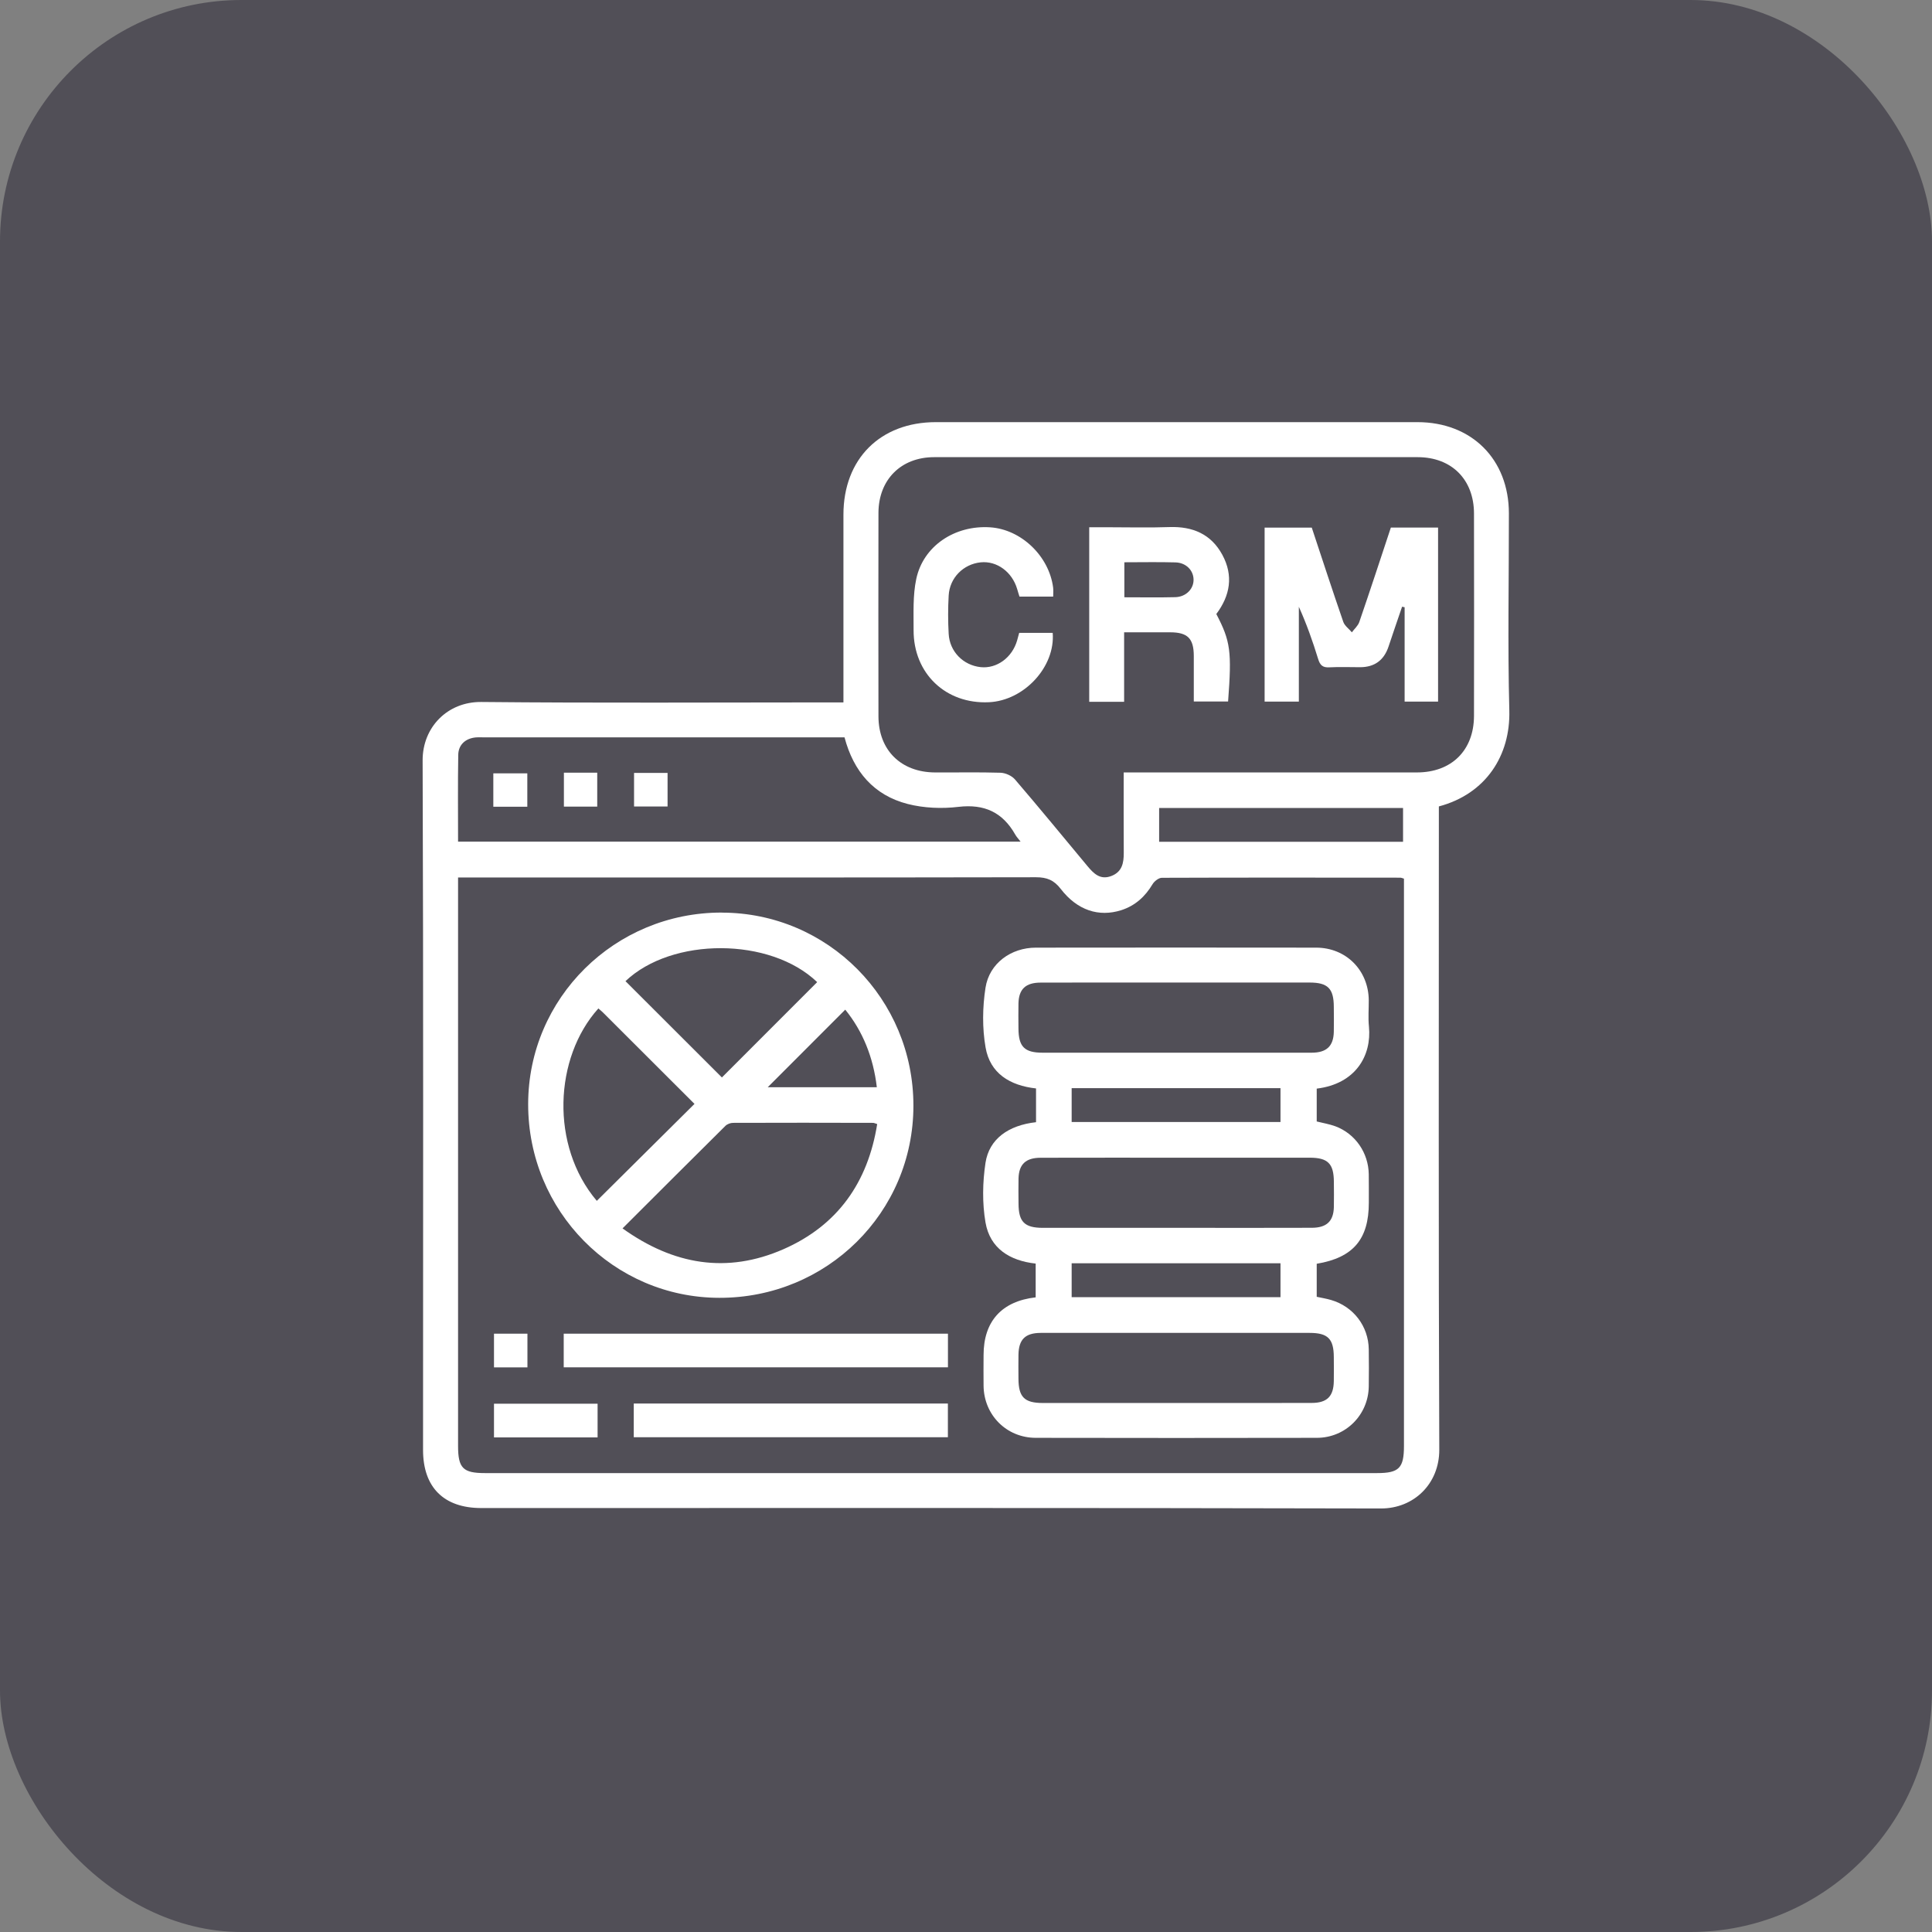 <svg width="32" height="32" viewBox="0 0 32 32" fill="none" xmlns="http://www.w3.org/2000/svg">
<rect x="0" y="0" width="32" height="32" fill="#808080" stroke="none"/>
<rect width="32" height="32" rx="4" fill="#514F57"/>
<path d="M13.97 11.634C13.97 10.578 13.97 9.551 13.97 8.524C13.97 7.602 14.579 6.992 15.501 6.992C18.159 6.992 20.818 6.992 23.477 6.992C24.375 6.992 24.992 7.607 24.992 8.504C24.993 9.591 24.971 10.679 24.999 11.767C25.019 12.511 24.613 13.149 23.832 13.357C23.832 13.425 23.832 13.497 23.832 13.569C23.832 17.049 23.825 20.53 23.839 24.011C23.841 24.577 23.417 24.986 22.873 24.985C17.905 24.973 12.938 24.978 7.971 24.978C7.351 24.978 7.007 24.635 7.007 24.016C7.007 20.209 7.014 16.402 7 12.595C6.998 12.046 7.412 11.621 7.973 11.627C9.894 11.646 11.816 11.634 13.737 11.634H13.97ZM23.253 14.553C23.22 14.543 23.209 14.537 23.198 14.537C21.88 14.536 20.563 14.534 19.245 14.539C19.192 14.539 19.12 14.595 19.09 14.645C18.967 14.851 18.802 15.001 18.573 15.075C18.2 15.194 17.843 15.078 17.569 14.723C17.458 14.578 17.34 14.53 17.16 14.53C14.042 14.536 10.924 14.534 7.805 14.534H7.587V14.758C7.587 17.822 7.587 20.886 7.587 23.95C7.587 24.317 7.669 24.399 8.032 24.399C12.957 24.399 17.883 24.399 22.809 24.399C23.172 24.399 23.254 24.316 23.254 23.95C23.254 20.886 23.254 17.822 23.254 14.758C23.254 14.692 23.254 14.626 23.254 14.554L23.253 14.553ZM18.612 12.794C18.703 12.794 18.775 12.794 18.846 12.794C20.386 12.794 21.927 12.795 23.468 12.794C24.043 12.794 24.412 12.428 24.414 11.858C24.416 10.74 24.416 9.623 24.414 8.505C24.413 7.943 24.044 7.573 23.483 7.572C20.813 7.571 18.143 7.571 15.473 7.572C14.923 7.572 14.552 7.945 14.55 8.494C14.548 9.618 14.548 10.742 14.55 11.865C14.551 12.424 14.923 12.791 15.485 12.794C15.848 12.796 16.21 12.788 16.572 12.799C16.655 12.802 16.759 12.849 16.812 12.911C17.217 13.383 17.611 13.864 18.009 14.342C18.113 14.467 18.223 14.581 18.408 14.509C18.585 14.441 18.614 14.294 18.613 14.125C18.61 13.691 18.612 13.256 18.612 12.794L18.612 12.794ZM7.587 13.94H16.904C16.865 13.889 16.835 13.859 16.815 13.822C16.606 13.454 16.305 13.314 15.876 13.364C15.6 13.397 15.302 13.385 15.033 13.316C14.473 13.172 14.137 12.777 13.988 12.213H13.787C11.866 12.213 9.945 12.213 8.025 12.213C7.977 12.213 7.928 12.21 7.88 12.214C7.71 12.23 7.592 12.335 7.59 12.504C7.582 12.979 7.587 13.456 7.587 13.939V13.94ZM19.199 13.943H23.239V13.383H19.199V13.943Z" fill="white"/>
<path d="M17.154 21.488V20.929C16.726 20.882 16.398 20.679 16.323 20.248C16.268 19.927 16.274 19.583 16.323 19.259C16.384 18.865 16.702 18.638 17.16 18.587C17.16 18.494 17.16 18.399 17.16 18.304C17.16 18.214 17.16 18.124 17.16 18.028C16.727 17.98 16.398 17.779 16.324 17.348C16.268 17.027 16.273 16.683 16.323 16.36C16.386 15.954 16.748 15.696 17.157 15.696C18.705 15.694 20.252 15.694 21.799 15.696C22.295 15.696 22.667 16.071 22.671 16.568C22.672 16.713 22.659 16.859 22.674 17.003C22.721 17.487 22.451 17.953 21.809 18.031V18.575C21.911 18.601 22.017 18.618 22.116 18.654C22.448 18.777 22.666 19.094 22.671 19.45C22.673 19.607 22.672 19.764 22.672 19.921C22.672 20.526 22.413 20.831 21.809 20.932V21.479C21.887 21.496 21.968 21.509 22.047 21.532C22.417 21.64 22.666 21.966 22.671 22.349C22.674 22.555 22.674 22.76 22.671 22.965C22.664 23.436 22.287 23.814 21.813 23.815C20.26 23.818 18.707 23.818 17.154 23.815C16.67 23.814 16.296 23.436 16.291 22.952C16.289 22.783 16.29 22.613 16.291 22.444C16.291 21.887 16.59 21.552 17.155 21.488L17.154 21.488ZM19.461 17.436C20.215 17.436 20.97 17.437 21.724 17.436C21.972 17.436 22.086 17.328 22.092 17.092C22.095 16.953 22.093 16.814 22.092 16.675C22.091 16.373 21.993 16.274 21.691 16.274C20.87 16.274 20.05 16.274 19.229 16.274C18.565 16.274 17.901 16.273 17.237 16.275C16.988 16.275 16.875 16.383 16.869 16.618C16.866 16.756 16.868 16.895 16.869 17.034C16.87 17.337 16.968 17.436 17.269 17.436C18 17.436 18.73 17.436 19.46 17.436H19.461ZM19.501 19.175C18.747 19.175 17.992 19.174 17.238 19.176C16.99 19.176 16.876 19.284 16.87 19.519C16.867 19.657 16.869 19.796 16.87 19.935C16.871 20.238 16.969 20.336 17.271 20.337C18.14 20.337 19.009 20.337 19.878 20.337C20.494 20.337 21.109 20.338 21.725 20.336C21.973 20.336 22.087 20.228 22.093 19.993C22.096 19.854 22.094 19.715 22.093 19.576C22.092 19.273 21.994 19.175 21.692 19.175C20.962 19.175 20.231 19.175 19.501 19.175H19.501ZM19.461 23.238C20.215 23.238 20.969 23.239 21.724 23.237C21.98 23.237 22.088 23.129 22.092 22.876C22.094 22.744 22.093 22.611 22.092 22.478C22.091 22.175 21.994 22.077 21.692 22.077C20.901 22.076 20.11 22.077 19.32 22.077C18.625 22.077 17.932 22.076 17.237 22.077C16.981 22.078 16.873 22.186 16.869 22.438C16.867 22.57 16.868 22.703 16.869 22.836C16.87 23.139 16.967 23.237 17.269 23.238C17.999 23.238 18.73 23.238 19.46 23.238H19.461ZM17.75 18.023V18.584H21.209V18.023H17.75ZM17.75 20.924V21.485H21.209V20.924H17.75Z" fill="white"/>
<path d="M11.954 15.116C13.712 15.117 15.131 16.547 15.129 18.316C15.128 20.083 13.696 21.5 11.914 21.496C10.161 21.493 8.745 20.058 8.748 18.286C8.75 16.53 10.183 15.113 11.954 15.115V15.116ZM10.311 20.346C11.157 20.952 12.041 21.1 12.976 20.691C13.874 20.297 14.375 19.585 14.529 18.618C14.494 18.607 14.477 18.598 14.46 18.598C13.687 18.596 12.914 18.595 12.142 18.598C12.099 18.598 12.045 18.618 12.015 18.648C11.454 19.204 10.895 19.763 10.311 20.346ZM9.885 19.89C10.427 19.352 10.96 18.823 11.503 18.284C11.004 17.785 10.497 17.278 9.989 16.772C9.964 16.747 9.937 16.726 9.911 16.703C9.177 17.518 9.111 18.978 9.885 19.89ZM13.535 16.267C12.757 15.52 11.129 15.52 10.36 16.251C10.895 16.784 11.429 17.319 11.957 17.846C12.47 17.333 12.998 16.805 13.535 16.267ZM14.523 18.008C14.465 17.511 14.289 17.079 14 16.723C13.561 17.162 13.134 17.589 12.716 18.008H14.523Z" fill="white"/>
<path d="M15.701 22.09V22.647H9.337V22.09H15.701Z" fill="white"/>
<path d="M10.497 23.805V23.247H15.7V23.805H10.497Z" fill="white"/>
<path d="M9.898 23.25V23.808H8.182V23.25H9.898Z" fill="white"/>
<path d="M8.736 22.648H8.182V22.09H8.736V22.648Z" fill="white"/>
<path d="M20.945 8.739H21.727C21.9 9.261 22.07 9.782 22.249 10.3C22.272 10.366 22.343 10.415 22.391 10.473C22.434 10.415 22.494 10.364 22.515 10.3C22.693 9.782 22.864 9.261 23.037 8.738H23.819V11.621H23.265V10.058C23.251 10.055 23.237 10.053 23.223 10.049C23.148 10.268 23.072 10.488 22.999 10.708C22.923 10.937 22.765 11.051 22.527 11.051C22.358 11.051 22.189 11.044 22.02 11.053C21.908 11.06 21.864 11.018 21.832 10.913C21.743 10.622 21.641 10.335 21.513 10.05V11.621H20.946V8.737L20.945 8.739Z" fill="white"/>
<path d="M18.618 11.624H18.041V8.733C18.144 8.733 18.25 8.733 18.356 8.733C18.694 8.733 19.032 8.742 19.37 8.73C19.754 8.717 20.06 8.846 20.246 9.19C20.432 9.534 20.376 9.864 20.146 10.17C20.381 10.62 20.404 10.787 20.341 11.619H19.773C19.773 11.367 19.773 11.116 19.773 10.864C19.772 10.574 19.671 10.473 19.38 10.473C19.133 10.472 18.886 10.473 18.619 10.473V11.624L18.618 11.624ZM18.623 9.313V9.893C18.913 9.893 19.19 9.898 19.467 9.891C19.646 9.886 19.775 9.751 19.769 9.594C19.764 9.442 19.641 9.319 19.468 9.315C19.191 9.307 18.914 9.313 18.623 9.313Z" fill="white"/>
<path d="M17.444 9.882H16.886C16.875 9.846 16.86 9.802 16.848 9.758C16.765 9.473 16.512 9.287 16.244 9.314C15.957 9.343 15.729 9.57 15.713 9.864C15.701 10.075 15.701 10.287 15.713 10.498C15.729 10.794 15.955 11.019 16.243 11.05C16.51 11.078 16.765 10.892 16.847 10.607C16.859 10.566 16.869 10.526 16.881 10.482H17.436C17.481 11.044 16.964 11.603 16.381 11.631C15.666 11.665 15.129 11.156 15.132 10.436C15.133 10.153 15.118 9.863 15.176 9.59C15.292 9.042 15.815 8.696 16.399 8.734C16.912 8.767 17.375 9.208 17.443 9.731C17.449 9.777 17.444 9.825 17.444 9.882V9.882Z" fill="white"/>
<path d="M8.171 13.362V12.809H8.734V13.362H8.171Z" fill="white"/>
<path d="M9.34 12.798H9.892V13.36H9.34V12.798Z" fill="white"/>
<path d="M10.502 12.802H11.057V13.358H10.502V12.802Z" fill="white"/>
</svg>
